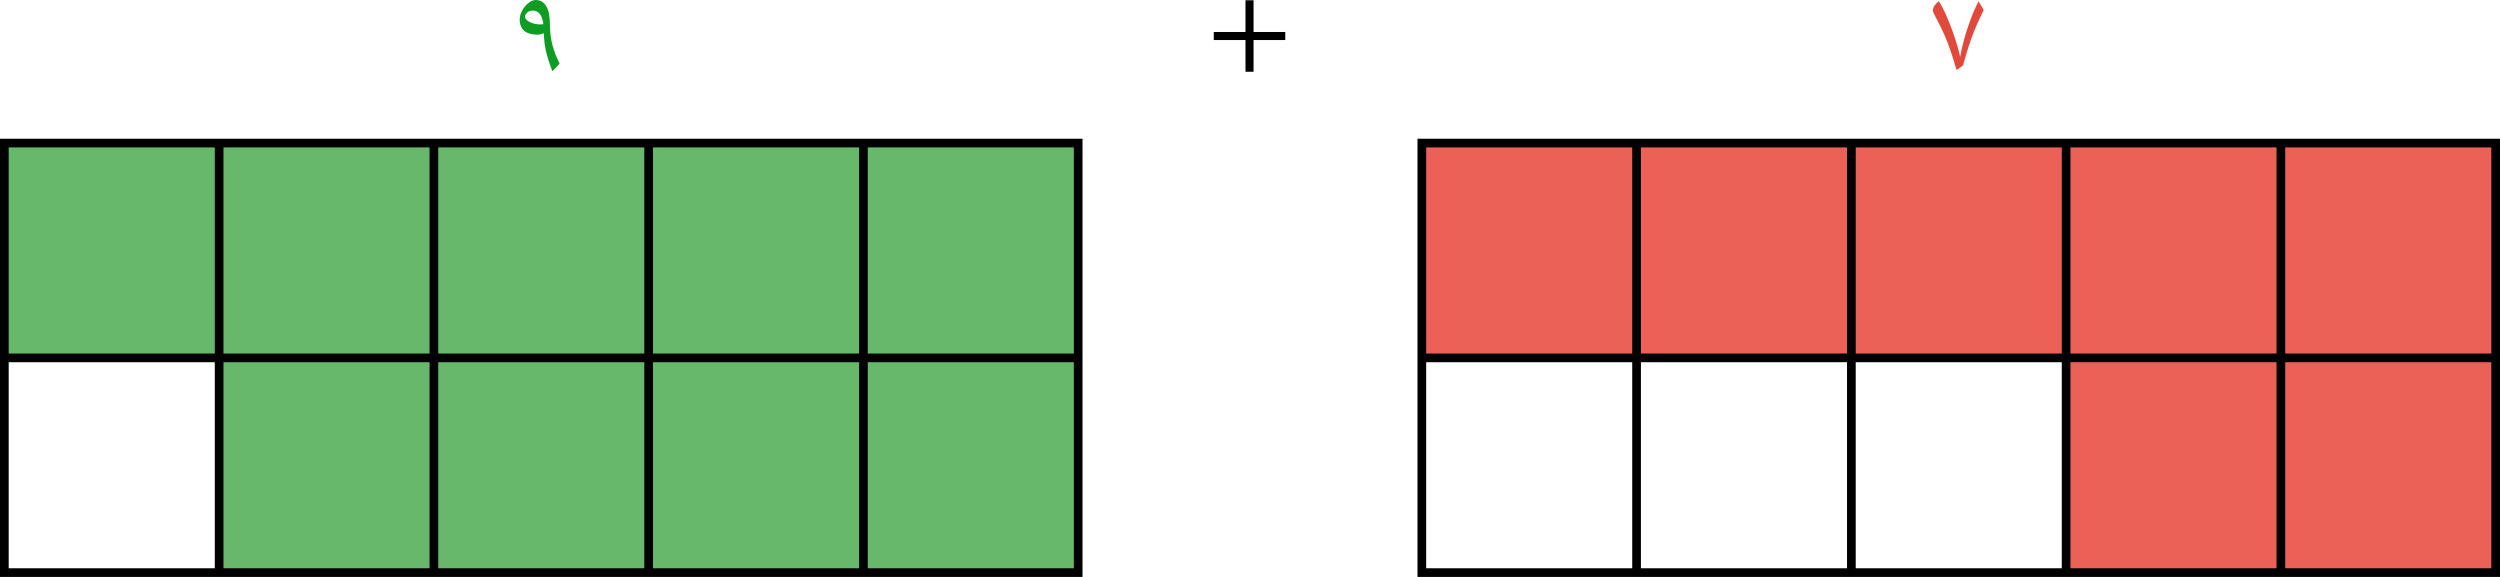 <?xml version="1.0" encoding="UTF-8" standalone="no"?>
<svg
   xmlns:dc="http://purl.org/dc/elements/1.1/"
   xmlns:cc="http://creativecommons.org/ns#"
   xmlns:rdf="http://www.w3.org/1999/02/22-rdf-syntax-ns#"
   xmlns:svg="http://www.w3.org/2000/svg"
   xmlns="http://www.w3.org/2000/svg"
   xmlns:sodipodi="http://sodipodi.sourceforge.net/DTD/sodipodi-0.dtd"
   xmlns:inkscape="http://www.inkscape.org/namespaces/inkscape"
   width="229.328pt"
   height="52.926pt"
   viewBox="0 0 229.328 52.926"
   version="1.1"
   class="displayed_equation"
   id="svg41"
   sodipodi:docname="1.svg">
  <defs
     id="defs45" />
  <sodipodi:namedview
     pagecolor="#ffffff"
     bordercolor="#666666"
     borderopacity="1"
     objecttolerance="10"
     gridtolerance="10"
     guidetolerance="10"
     inkscape:pageopacity="0"
     inkscape:pageshadow="2"
     inkscape:window-width="640"
     inkscape:window-height="480"
     id="namedview43" />
  <g
     id="svg205163025460tikz_00001surface6"
     transform="translate(-11.996,-15.754)">
    <path
       style="fill:#eb6157;fill-opacity:1;fill-rule:nonzero;stroke:none"
       d="m 201.523,68.281 h 39.402 V 48.582 h -39.402 z m 0,0"
       id="path2" />
    <path
       style="fill:#eb6157;fill-opacity:1;fill-rule:nonzero;stroke:none"
       d="m 142.422,48.582 h 98.504 V 28.879 h -98.504 z m 0,0"
       id="path4" />
    <path
       style="fill:none;stroke:#000000;stroke-width:7.97;stroke-linecap:butt;stroke-linejoin:miter;stroke-miterlimit:10;stroke-opacity:1"
       d="m 1424.219,123.987 h 985.039 v 394.023 h -985.039 z m 0,0"
       transform="matrix(0.1,0,0,-0.1,0,80.68)"
       id="path6" />
    <path
       style="fill:none;stroke:#000000;stroke-width:7.97;stroke-linecap:butt;stroke-linejoin:miter;stroke-miterlimit:10;stroke-opacity:1"
       d="M 2212.227,123.987 V 518.011"
       transform="matrix(0.1,0,0,-0.1,0,80.68)"
       id="path8" />
    <path
       style="fill:none;stroke:#000000;stroke-width:7.97;stroke-linecap:butt;stroke-linejoin:miter;stroke-miterlimit:10;stroke-opacity:1"
       d="M 2015.234,123.987 V 518.011"
       transform="matrix(0.1,0,0,-0.1,0,80.68)"
       id="path10" />
    <path
       style="fill:none;stroke:#000000;stroke-width:7.97;stroke-linecap:butt;stroke-linejoin:miter;stroke-miterlimit:10;stroke-opacity:1"
       d="M 1818.242,123.987 V 518.011"
       transform="matrix(0.1,0,0,-0.1,0,80.68)"
       id="path12" />
    <path
       style="fill:none;stroke:#000000;stroke-width:7.97;stroke-linecap:butt;stroke-linejoin:miter;stroke-miterlimit:10;stroke-opacity:1"
       d="M 1621.211,123.987 V 518.011"
       transform="matrix(0.1,0,0,-0.1,0,80.68)"
       id="path14" />
    <path
       style="fill:none;stroke:#000000;stroke-width:7.97;stroke-linecap:butt;stroke-linejoin:miter;stroke-miterlimit:10;stroke-opacity:1"
       d="m 2409.258,320.98 h -985.039"
       transform="matrix(0.1,0,0,-0.1,0,80.68)"
       id="path16" />
    <path
       style="fill:#000000;fill-opacity:1;fill-rule:nonzero;stroke:none"
       d="M 129.895,19.426 V 18.688 h -2.91 v -2.91 h -0.738 V 18.688 h -2.91 v 0.738 h 2.91 v 2.91 h 0.738 v -2.91 h 2.91"
       id="path18" />
    <path
       style="fill:#e14a3a;fill-opacity:1;fill-rule:nonzero;stroke:none"
       d="m 191.477,22.18 c 0.168,-0.109 0.367,-0.258 0.602,-0.445 0.234,-0.895 0.492,-1.73 0.77,-2.5 0.281,-0.781 0.66,-1.641 1.117,-2.566 l -0.469,-0.801 c -0.301,0.555 -0.625,1.324 -0.961,2.297 -0.332,0.98 -0.578,1.918 -0.734,2.812 -0.156,-0.762 -0.438,-1.676 -0.836,-2.734 -0.402,-1.062 -0.773,-1.852 -1.117,-2.375 -0.168,0.121 -0.301,0.266 -0.402,0.41 -0.102,0.145 -0.145,0.293 -0.145,0.434 0.012,0.09 0.035,0.168 0.066,0.246 0.48,0.895 0.859,1.664 1.125,2.301 0.27,0.645 0.594,1.617 0.984,2.922"
       id="path20" />
    <path
       style="fill:#68b86b;fill-opacity:1;fill-rule:nonzero;stroke:none"
       d="M 32.098,68.281 H 110.898 V 48.582 H 32.098 Z m 0,0"
       id="path22" />
    <path
       style="fill:#68b86b;fill-opacity:1;fill-rule:nonzero;stroke:none"
       d="M 12.395,48.582 H 110.898 V 28.879 H 12.395 Z m 0,0"
       id="path24" />
    <path
       style="fill:none;stroke:#000000;stroke-width:7.97;stroke-linecap:butt;stroke-linejoin:miter;stroke-miterlimit:10;stroke-opacity:1"
       d="M 123.945,123.987 H 1108.984 V 518.011 H 123.945 Z m 0,0"
       transform="matrix(0.1,0,0,-0.1,0,80.68)"
       id="path26" />
    <path
       style="fill:none;stroke:#000000;stroke-width:7.97;stroke-linecap:butt;stroke-linejoin:miter;stroke-miterlimit:10;stroke-opacity:1"
       d="M 911.992,123.987 V 518.011"
       transform="matrix(0.1,0,0,-0.1,0,80.68)"
       id="path28" />
    <path
       style="fill:none;stroke:#000000;stroke-width:7.97;stroke-linecap:butt;stroke-linejoin:miter;stroke-miterlimit:10;stroke-opacity:1"
       d="M 714.961,123.987 V 518.011"
       transform="matrix(0.1,0,0,-0.1,0,80.68)"
       id="path30" />
    <path
       style="fill:none;stroke:#000000;stroke-width:7.97;stroke-linecap:butt;stroke-linejoin:miter;stroke-miterlimit:10;stroke-opacity:1"
       d="M 517.969,123.987 V 518.011"
       transform="matrix(0.1,0,0,-0.1,0,80.68)"
       id="path32" />
    <path
       style="fill:none;stroke:#000000;stroke-width:7.97;stroke-linecap:butt;stroke-linejoin:miter;stroke-miterlimit:10;stroke-opacity:1"
       d="M 320.977,123.987 V 518.011"
       transform="matrix(0.1,0,0,-0.1,0,80.68)"
       id="path34" />
    <path
       style="fill:none;stroke:#000000;stroke-width:7.97;stroke-linecap:butt;stroke-linejoin:miter;stroke-miterlimit:10;stroke-opacity:1"
       d="M 1108.984,320.98 H 123.945"
       transform="matrix(0.1,0,0,-0.1,0,80.68)"
       id="path36" />
    <path
       style="fill:#0f9c23;fill-opacity:1;fill-rule:nonzero;stroke:none"
       d="m 62.672,22.289 0.656,-0.703 C 63.027,20.984 62.812,20.406 62.656,19.836 62.523,19.266 62.445,18.688 62.445,18.094 c 0,-0.812 -0.109,-1.402 -0.344,-1.773 -0.223,-0.379 -0.547,-0.566 -0.973,-0.566 -0.211,0 -0.434,0.09 -0.656,0.277 -0.246,0.191 -0.434,0.426 -0.582,0.703 -0.145,0.281 -0.223,0.547 -0.223,0.793 0,0.457 0.137,0.801 0.414,1.051 0.277,0.23 0.68,0.355 1.203,0.355 0.215,0 0.414,-0.047 0.605,-0.137 0.008,0.57 0.066,1.117 0.188,1.641 0.125,0.523 0.312,1.148 0.594,1.852 z m -1.82,-5.566 c 0.535,0 0.859,0.391 0.98,1.172 l 0.012,0.078 -0.246,0.023 c -0.367,0 -0.703,-0.066 -0.992,-0.211 -0.301,-0.145 -0.445,-0.312 -0.445,-0.527 0,-0.109 0.066,-0.223 0.199,-0.355 0.145,-0.113 0.301,-0.18 0.492,-0.18"
       id="path38" />
  </g>
</svg>
